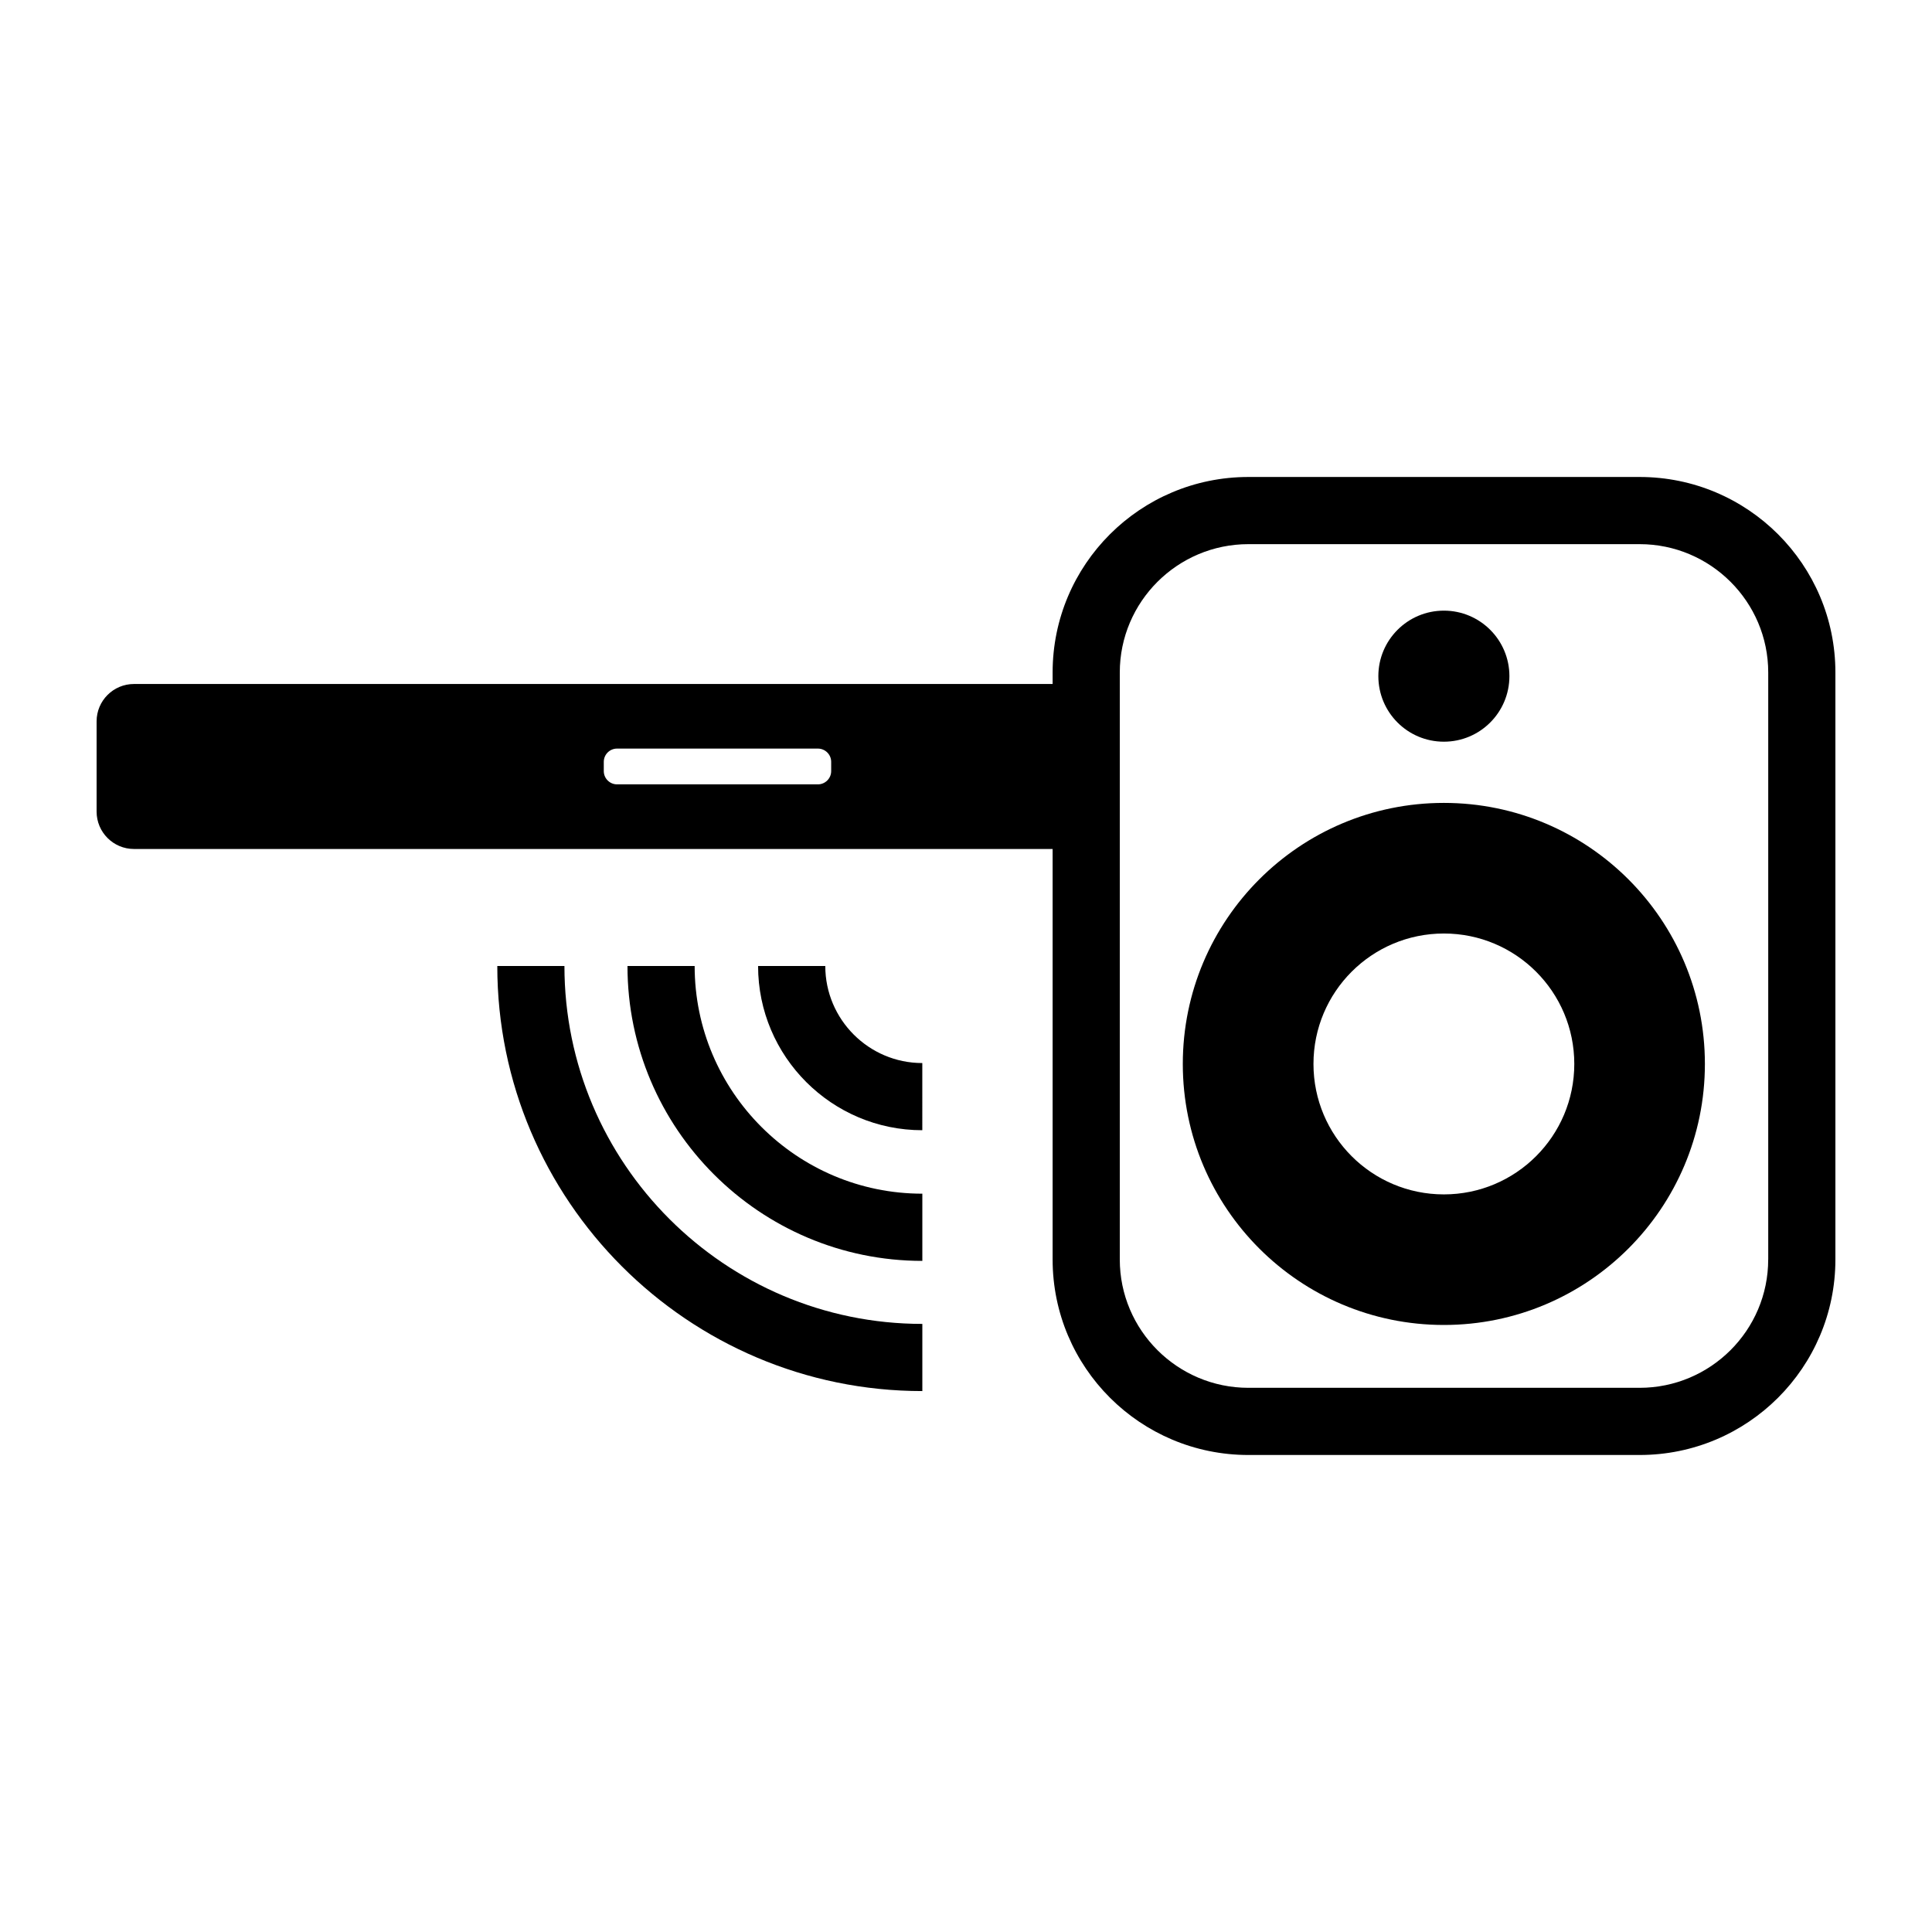 <?xml version="1.0" encoding="utf-8"?>
<!-- Generator: Adobe Illustrator 26.0.2, SVG Export Plug-In . SVG Version: 6.00 Build 0)  -->
<svg version="1.1" xmlns="http://www.w3.org/2000/svg" xmlns:xlink="http://www.w3.org/1999/xlink" x="0px" y="0px"
	 viewBox="0 0 60 60" style="enable-background:new 0 0 60 60;" xml:space="preserve">
<g id="Layer_1">
</g>
<g id="AW_Black">
	<g>
		<path d="M21.573,30H19.487c0,5.05,4.108,9.158,9.157,9.158v-2.087
			C24.745,37.071,21.573,33.899,21.573,30z"/>
		<path d="M17.529,30h-2.085c0,7.278,5.922,13.201,13.2,13.201v-2.086
			C22.515,41.115,17.529,36.129,17.529,30z"/>
		<path d="M25.63,30h-2.087c0,2.813,2.289,5.1,5.1,5.1V33.014
			C26.982,33.014,25.63,31.661,25.63,30z"/>
		<path d="M50.919,14.813H38.771c-3.359,0-6.081,2.718-6.081,6.072v0.357H4.161
			C3.52,21.242,3,21.762,3,22.402v2.802c0,0.642,0.52,1.162,1.161,1.162h28.529
			v7.842v4.905c0,3.355,2.723,6.073,6.081,6.073H50.919
			C54.277,45.187,57,42.468,57,39.114V20.885C57,17.532,54.277,14.813,50.919,14.813z
			 M25.813,23.947c0,0.229-0.187,0.412-0.413,0.412h-6.237
			c-0.226,0-0.412-0.184-0.412-0.412V23.66c0-0.228,0.185-0.412,0.412-0.412h6.237
			c0.226,0,0.413,0.183,0.413,0.412V23.947z M54.913,39.114
			c0,2.199-1.791,3.986-3.995,3.986H38.771c-2.203,0-3.995-1.787-3.995-3.986V20.885
			c0-2.198,1.792-3.986,3.995-3.986H50.919c2.203,0,3.995,1.788,3.995,3.986V39.114z"/>
		<path d="M44.841,23.034c1.124,0,2.035-0.911,2.035-2.036
			c0-1.123-0.911-2.034-2.035-2.034c-1.125,0-2.035,0.912-2.035,2.034
			C42.806,22.124,43.716,23.034,44.841,23.034z"/>
		<path d="M44.841,24.935c-4.478,0-8.108,3.629-8.108,8.107
			c0,4.477,3.63,8.106,8.108,8.106c4.476,0,8.106-3.629,8.106-8.106
			C52.947,28.564,49.317,24.935,44.841,24.935z M44.841,37.093
			c-2.239,0-4.05-1.814-4.05-4.051c0-2.237,1.811-4.051,4.05-4.051
			c2.237,0,4.05,1.813,4.05,4.051C48.891,35.279,47.078,37.093,44.841,37.093z"/>
	</g>
</g>
</svg>
